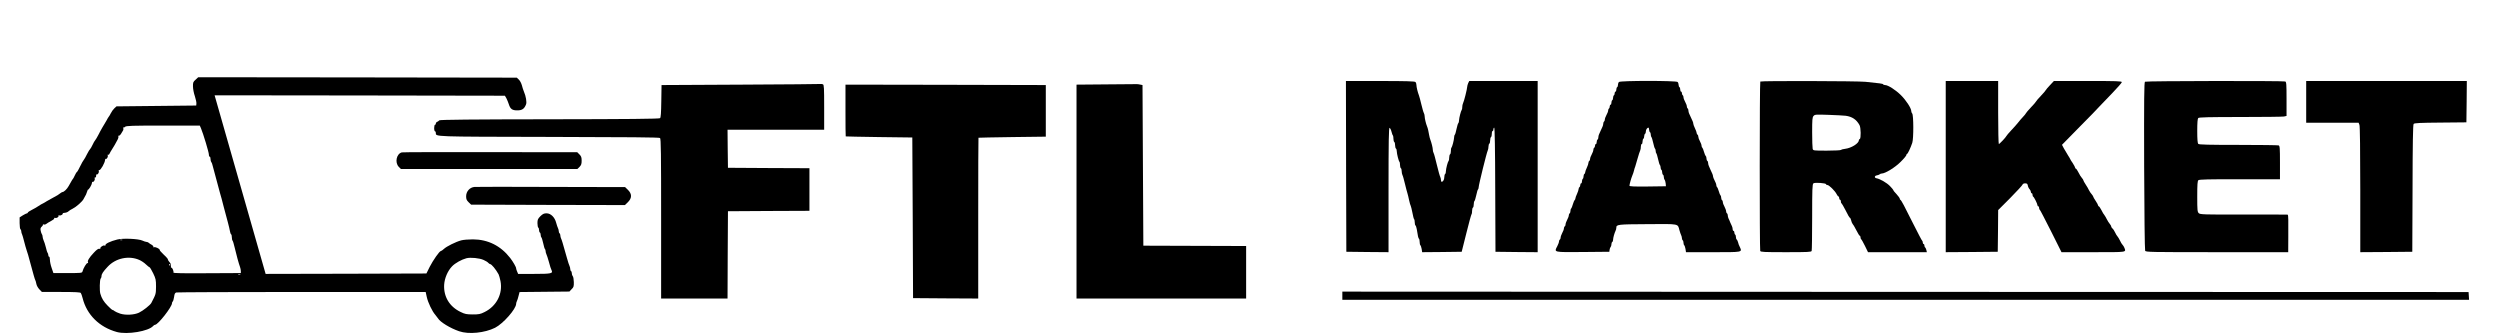 <?xml version="1.0" encoding="UTF-8"?>
<!DOCTYPE svg PUBLIC "-//W3C//DTD SVG 1.1//EN" "http://www.w3.org/Graphics/SVG/1.1/DTD/svg11.dtd">
<svg xmlns="http://www.w3.org/2000/svg" xml:space="preserve" width="298px" height="40px" version="1.1" style="shape-rendering:geometricPrecision; text-rendering:geometricPrecision; image-rendering:optimizeQuality; fill-rule:evenodd; clip-rule:evenodd"
viewBox="0 0 299.87 40.32"
 xmlns:xlink="http://www.w3.org/1999/xlink"
 >
 <defs>
  <style type="text/css">
   <![CDATA[
    .fil1 {fill:none}
    .fil0 {fill:black;fill-rule:nonzero}
   ]]>
  </style>
 </defs>
 <g id="Layer_x0020_1">
  <g id="_1739701028032">
   <path class="fil0" d="M23.25 9.57c-0.3,0.26 -0.33,0.34 -0.32,0.82 0,0.28 0.1,0.81 0.23,1.18 0.12,0.36 0.2,0.77 0.18,0.88l-0.02 0.23 -4.8 0.05 -4.78 0.05 -0.27 0.25c-0.14,0.13 -0.33,0.4 -0.42,0.59 -0.09,0.18 -0.19,0.36 -0.23,0.39 -0.03,0.03 -0.17,0.25 -0.29,0.49 -0.14,0.25 -0.36,0.62 -0.5,0.84 -0.12,0.22 -0.35,0.61 -0.48,0.89 -0.14,0.26 -0.3,0.55 -0.37,0.62 -0.07,0.07 -0.21,0.32 -0.32,0.56 -0.11,0.23 -0.23,0.45 -0.28,0.49 -0.05,0.03 -0.22,0.3 -0.38,0.62 -0.15,0.3 -0.32,0.62 -0.39,0.69 -0.07,0.07 -0.26,0.41 -0.43,0.76 -0.16,0.34 -0.34,0.66 -0.39,0.69 -0.05,0.02 -0.17,0.22 -0.26,0.42 -0.09,0.2 -0.19,0.38 -0.22,0.41 -0.04,0.03 -0.12,0.16 -0.19,0.29 -0.08,0.13 -0.22,0.38 -0.33,0.58 -0.2,0.36 -0.55,0.7 -0.73,0.71 -0.05,0 -0.19,0.08 -0.3,0.17 -0.1,0.1 -0.43,0.3 -0.73,0.45 -0.29,0.15 -0.66,0.36 -0.83,0.46 -0.16,0.11 -0.39,0.24 -0.49,0.29 -0.11,0.04 -0.36,0.19 -0.55,0.32 -0.18,0.12 -0.55,0.34 -0.8,0.46 -0.27,0.13 -0.48,0.28 -0.48,0.33 0,0.04 -0.04,0.08 -0.09,0.08 -0.06,0 -0.28,0.11 -0.5,0.24l-0.39 0.25 0 0.69c0,0.37 0.05,0.71 0.1,0.74 0.06,0.03 0.1,0.14 0.1,0.25 0,0.1 0.04,0.27 0.1,0.37 0.04,0.09 0.15,0.46 0.24,0.83 0.09,0.37 0.23,0.85 0.31,1.09 0.09,0.22 0.25,0.8 0.38,1.3 0.42,1.56 0.59,2.16 0.65,2.26 0.04,0.05 0.09,0.26 0.13,0.45 0.03,0.2 0.2,0.49 0.36,0.66l0.31 0.32 2.29 0c1.71,0 2.31,0.03 2.38,0.12 0.05,0.06 0.15,0.34 0.22,0.62 0.5,2 2.01,3.49 4.11,4.07 1.25,0.34 3.83,-0.09 4.37,-0.73 0.07,-0.08 0.17,-0.14 0.23,-0.14 0.35,0 2.03,-2.15 2.03,-2.59 0,-0.09 0.04,-0.18 0.09,-0.21 0.05,-0.04 0.12,-0.28 0.16,-0.54 0.05,-0.39 0.11,-0.49 0.27,-0.54 0.12,-0.03 6.91,-0.06 15.08,-0.06l14.88 0 0.13 0.6c0.15,0.68 0.66,1.74 1.02,2.14 0.13,0.15 0.28,0.35 0.33,0.43 0.25,0.44 1.48,1.19 2.54,1.55 1.15,0.4 3.08,0.2 4.32,-0.42 0.98,-0.5 2.53,-2.26 2.53,-2.88 0,-0.08 0.04,-0.22 0.09,-0.32 0.05,-0.09 0.14,-0.37 0.2,-0.63l0.12 -0.46 2.99 -0.03 3 -0.03 0.26 -0.28c0.25,-0.23 0.28,-0.34 0.27,-0.86 -0.01,-0.33 -0.06,-0.64 -0.13,-0.71 -0.06,-0.06 -0.11,-0.21 -0.11,-0.33 0,-0.13 -0.04,-0.25 -0.1,-0.28 -0.05,-0.03 -0.09,-0.15 -0.09,-0.26 0,-0.1 -0.04,-0.26 -0.09,-0.36 -0.05,-0.09 -0.19,-0.52 -0.31,-0.96 -0.53,-1.89 -0.62,-2.17 -0.7,-2.33 -0.05,-0.1 -0.09,-0.27 -0.09,-0.37 0,-0.1 -0.04,-0.22 -0.09,-0.25 -0.05,-0.03 -0.1,-0.15 -0.1,-0.26 0,-0.1 -0.04,-0.26 -0.09,-0.36 -0.05,-0.09 -0.15,-0.39 -0.22,-0.65 -0.17,-0.67 -0.65,-1.14 -1.16,-1.14 -0.3,0 -0.45,0.07 -0.74,0.35 -0.3,0.31 -0.35,0.41 -0.35,0.83 0,0.26 0.05,0.51 0.1,0.54 0.06,0.03 0.09,0.17 0.09,0.29 0,0.13 0.05,0.27 0.1,0.3 0.06,0.03 0.1,0.17 0.1,0.3 0,0.12 0.04,0.25 0.08,0.28 0.05,0.03 0.14,0.35 0.22,0.7 0.08,0.35 0.16,0.67 0.21,0.7 0.04,0.03 0.08,0.14 0.08,0.25 0,0.09 0.04,0.26 0.09,0.36 0.05,0.09 0.19,0.52 0.31,0.95 0.11,0.44 0.25,0.87 0.31,0.97 0.21,0.41 -0.02,0.46 -2.08,0.46l-1.93 0 -0.11 -0.26c-0.07,-0.15 -0.13,-0.33 -0.13,-0.4 0,-0.17 -0.36,-0.79 -0.72,-1.26 -1.14,-1.46 -2.66,-2.22 -4.47,-2.23 -0.53,0 -1.16,0.05 -1.41,0.12 -0.64,0.17 -1.77,0.73 -2.08,1.03 -0.15,0.14 -0.31,0.25 -0.36,0.25 -0.17,0 -0.94,1.11 -1.35,1.91l-0.39 0.79 -9.66 0.03 -9.66 0.02 -6.13 -21.46 17.44 0.02 17.44 0.03 0.18 0.31c0.09,0.17 0.22,0.5 0.29,0.71 0.18,0.58 0.41,0.75 1.04,0.74 0.56,0 0.83,-0.19 1.03,-0.72 0.11,-0.26 -0.02,-1 -0.25,-1.52 -0.08,-0.17 -0.18,-0.51 -0.25,-0.77 -0.07,-0.26 -0.23,-0.56 -0.37,-0.69l-0.24 -0.23 -19.14 -0.03 -19.14 -0.02 -0.31 0.29 0 0zm0.64 5.84c0.27,0.64 0.95,2.89 0.95,3.16 0,0.15 0.05,0.26 0.1,0.26 0.06,0 0.1,0.13 0.1,0.28 0,0.15 0.04,0.31 0.09,0.37 0.06,0.05 0.13,0.27 0.18,0.49 0.1,0.41 0.6,2.26 0.86,3.2 0.09,0.29 0.3,1.05 0.45,1.67 0.17,0.62 0.4,1.47 0.5,1.87 0.11,0.4 0.22,0.89 0.25,1.06 0.03,0.18 0.09,0.35 0.14,0.38 0.05,0.03 0.09,0.19 0.09,0.37 0,0.17 0.04,0.36 0.09,0.4 0.05,0.06 0.15,0.41 0.24,0.79 0.2,0.86 0.51,2 0.65,2.36 0.05,0.14 0.1,0.37 0.1,0.5l0 0.24 -4.08 0.02c-2.87,0.02 -4.05,0 -4.02,-0.08 0.06,-0.15 -0.15,-0.65 -0.26,-0.59 -0.04,0.03 -0.06,-0.05 -0.04,-0.18 0.03,-0.15 -0.02,-0.32 -0.15,-0.46 -0.12,-0.12 -0.21,-0.27 -0.21,-0.33 0,-0.06 -0.11,-0.22 -0.25,-0.35l-0.26 -0.25 -0.33 -0.34c-0.08,-0.07 -0.15,-0.17 -0.15,-0.23 0,-0.14 -0.55,-0.39 -0.68,-0.31 -0.06,0.04 -0.09,0.01 -0.08,-0.06 0.02,-0.07 -0.08,-0.17 -0.2,-0.24 -0.13,-0.06 -0.29,-0.17 -0.35,-0.23 -0.05,-0.06 -0.17,-0.11 -0.26,-0.11 -0.1,0 -0.32,-0.08 -0.5,-0.16 -0.45,-0.22 -2.37,-0.31 -3.03,-0.13 -0.84,0.21 -1.45,0.51 -1.42,0.68 0.02,0.06 -0.04,0.08 -0.12,0.04 -0.17,-0.06 -0.57,0.24 -0.49,0.36 0.03,0.05 -0.03,0.06 -0.13,0.03 -0.12,-0.03 -0.34,0.13 -0.66,0.48 -0.55,0.58 -0.8,1 -0.69,1.15 0.03,0.07 0.01,0.1 -0.06,0.09 -0.12,-0.03 -0.51,0.62 -0.61,1.02 -0.05,0.17 -0.18,0.18 -1.77,0.18l-1.72 0 -0.21 -0.61c-0.12,-0.33 -0.21,-0.77 -0.21,-0.98 0,-0.21 -0.04,-0.38 -0.1,-0.38 -0.05,0 -0.09,-0.07 -0.09,-0.17 0,-0.1 -0.04,-0.22 -0.08,-0.28 -0.05,-0.05 -0.15,-0.35 -0.22,-0.68 -0.08,-0.32 -0.2,-0.7 -0.27,-0.83 -0.06,-0.14 -0.12,-0.34 -0.12,-0.46 0,-0.11 -0.04,-0.23 -0.09,-0.29 -0.04,-0.05 -0.11,-0.24 -0.14,-0.42 -0.05,-0.24 -0.02,-0.35 0.13,-0.48 0.1,-0.09 0.17,-0.2 0.14,-0.24 -0.03,-0.04 0.02,-0.05 0.1,-0.02 0.08,0.04 0.22,0 0.31,-0.07 0.08,-0.07 0.33,-0.22 0.56,-0.34 0.23,-0.12 0.4,-0.25 0.39,-0.32 -0.02,-0.06 0.04,-0.09 0.12,-0.06 0.18,0.07 0.47,-0.14 0.39,-0.27 -0.03,-0.05 0.02,-0.06 0.1,-0.03 0.16,0.06 0.48,-0.13 0.41,-0.24 -0.02,-0.03 0.09,-0.06 0.23,-0.07 0.16,-0.01 0.36,-0.08 0.45,-0.17 0.09,-0.09 0.32,-0.24 0.52,-0.33 0.41,-0.2 1.18,-0.87 1.31,-1.17 0.05,-0.1 0.18,-0.34 0.29,-0.53l0.21 -0.57c0.12,0.02 0.48,-0.57 0.5,-0.83 0.01,-0.09 0.04,-0.15 0.08,-0.12 0.12,0.07 0.32,-0.25 0.25,-0.41 -0.03,-0.08 0,-0.13 0.07,-0.12 0.07,0.01 0.11,-0.07 0.1,-0.19 0,-0.12 0.03,-0.2 0.07,-0.18 0.11,0.08 0.32,-0.24 0.25,-0.39 -0.03,-0.08 0,-0.14 0.06,-0.12 0.16,0.03 0.67,-0.85 0.7,-1.23 0.01,-0.09 0.04,-0.15 0.08,-0.12 0.11,0.07 0.3,-0.25 0.24,-0.4 -0.03,-0.09 -0.02,-0.13 0.04,-0.1 0.06,0.03 0.13,-0.02 0.17,-0.12 0.04,-0.1 0.18,-0.33 0.3,-0.52 0.13,-0.19 0.28,-0.44 0.33,-0.54 0.05,-0.11 0.18,-0.35 0.29,-0.53 0.11,-0.18 0.18,-0.4 0.15,-0.47 -0.03,-0.08 0,-0.13 0.06,-0.11 0.06,0.01 0.16,-0.07 0.23,-0.18 0.06,-0.12 0.17,-0.29 0.23,-0.38 0.07,-0.09 0.1,-0.23 0.07,-0.32 -0.04,-0.1 -0.04,-0.14 0,-0.11 0.03,0.04 0.13,0.01 0.21,-0.07 0.12,-0.13 0.83,-0.15 4.56,-0.15l4.42 0 0.14 0.32 0 0zm-14.41 8.77c0,0.57 0,0 0,0zm-1.67 1.15c0,0.31 0,-0.29 0,0zm6.63 3.52c-0.07,0.02 -0.19,0.02 -0.25,0 -0.07,-0.03 -0.02,-0.05 0.12,-0.05 0.14,0 0.18,0.02 0.13,0.05zm2.04 2.38c0.25,0.11 0.61,0.35 0.81,0.55 0.2,0.19 0.39,0.34 0.43,0.34 0.04,0 0.24,0.33 0.43,0.72 0.31,0.65 0.34,0.78 0.34,1.6 -0.01,0.9 -0.01,0.89 -0.57,1.97 -0.14,0.25 -0.99,0.93 -1.48,1.16 -0.58,0.27 -1.6,0.32 -2.24,0.12 -0.3,-0.1 -0.6,-0.24 -0.69,-0.31 -0.08,-0.08 -0.2,-0.14 -0.25,-0.14 -0.05,0 -0.31,-0.23 -0.59,-0.52 -0.46,-0.47 -0.71,-0.86 -0.87,-1.43 -0.11,-0.35 -0.08,-1.7 0.04,-1.82 0.06,-0.06 0.1,-0.18 0.1,-0.28 0,-0.27 0.19,-0.55 0.74,-1.14 0.96,-1.04 2.55,-1.37 3.8,-0.82zm41.36 0c0.25,0.11 0.5,0.26 0.57,0.35 0.07,0.08 0.17,0.15 0.22,0.15 0.17,0 0.69,0.63 1.02,1.23 0.06,0.11 0.16,0.48 0.23,0.82 0.29,1.51 -0.47,3 -1.91,3.71 -0.51,0.26 -0.7,0.29 -1.43,0.29 -0.74,-0.01 -0.92,-0.03 -1.48,-0.31 -1.32,-0.64 -2.03,-1.84 -1.95,-3.26 0.05,-0.8 0.43,-1.67 0.95,-2.21 0.37,-0.39 1.15,-0.82 1.72,-0.97 0.49,-0.13 1.58,-0.02 2.06,0.2l0 0zm-37.63 0.6c0,0.05 -0.02,0.1 -0.04,0.1 -0.02,0 -0.07,-0.05 -0.1,-0.1 -0.03,-0.06 -0.01,-0.1 0.04,-0.1 0.05,0 0.1,0.04 0.1,0.1zm8.4 1.15c-0.07,0.02 -0.19,0.02 -0.24,0 -0.07,-0.03 -0.02,-0.05 0.11,-0.05 0.14,0 0.19,0.02 0.13,0.05z"/>
   <path class="fil0" d="M88.78 10.17l-9.55 0.05 -0.03 1.93c-0.02,1.47 -0.06,1.97 -0.15,2.05 -0.09,0.08 -3.91,0.12 -13.3,0.13 -9.23,0.01 -13.18,0.05 -13.23,0.13 -0.04,0.06 -0.14,0.13 -0.23,0.17 -0.1,0.03 -0.18,0.13 -0.18,0.22 0,0.08 -0.04,0.14 -0.1,0.14 -0.05,0 -0.1,0.18 -0.1,0.4 0,0.22 0.05,0.39 0.1,0.39 0.06,0 0.1,0.08 0.1,0.18 0,0.48 -0.5,0.46 13.63,0.49 9.44,0.02 13.22,0.05 13.31,0.13 0.11,0.09 0.13,1.84 0.13,9.7l0 9.59 3.99 0 3.99 0 0.02 -5.25 0.03 -5.24 4.9 -0.03 4.89 -0.02 0 -2.56 0 -2.56 -4.89 -0.02 -4.9 -0.03 -0.03 -2.29 -0.02 -2.28 5.81 0 5.8 0 0 -2.7c0,-2.36 -0.02,-2.71 -0.15,-2.76 -0.09,-0.03 -0.19,-0.05 -0.22,-0.04 -0.04,0.02 -4.36,0.05 -9.62,0.08l0 0z"/>
   <path class="fil0" d="M132.62 10.14l-3.53 0.03 0 12.85 0 12.85 10.19 0 10.19 0 0 -3.16 0 -3.15 -6.17 -0.02 -6.18 -0.02 -0.05 -9.65 -0.05 -9.65 -0.3 -0.06c-0.15,-0.04 -0.36,-0.06 -0.44,-0.05 -0.08,0 -1.73,0.02 -3.66,0.03l0 0z"/>
   <path class="fil0" d="M101.33 13.27c0,1.7 0.01,3.11 0.03,3.12 0.01,0.01 1.81,0.05 4.01,0.08l3.99 0.05 0.05 9.65 0.04 9.65 3.92 0.03 3.91 0.02 0 -9.65c0,-5.31 0.01,-9.66 0.03,-9.67 0.01,-0.01 1.84,-0.05 4.06,-0.08l4.03 -0.05 0 -3.1 0 -3.1 -12.03 -0.03 -12.04 -0.02 0 3.1 0 0z"/>
   <path class="fil0" d="M48.02 18.31c-0.64,0.17 -0.86,1.21 -0.37,1.73l0.27 0.27 10.6 0 10.59 0 0.27 -0.26c0.2,-0.21 0.25,-0.35 0.25,-0.74 0,-0.4 -0.05,-0.54 -0.26,-0.75l-0.27 -0.27 -10.44 -0.01c-5.74,-0.01 -10.53,0 -10.64,0.03z"/>
   <path class="fil0" d="M56.77 22.46c-0.57,0.04 -1.02,0.53 -1.02,1.13 0,0.34 0.06,0.48 0.31,0.72l0.29 0.28 9.25 0.03 9.23 0.02 0.36 -0.35c0.49,-0.49 0.5,-0.98 0.01,-1.47l-0.35 -0.34 -8.84 -0.02c-4.85,-0.02 -9.02,-0.02 -9.24,0l0 0z"/>
   <polygon class="fil0" points="161.03,35.53 161.03,36.02 228.72,36.02 296.41,36.02 296.38,35.55 296.35,35.09 228.69,35.07 161.03,35.04 161.03,35.53 "/>
   <path class="fil0" d="M161.48 19.99l0.03 10.26 2.54 0.03 2.53 0.02 0 -7.49c0,-5.94 0.03,-7.48 0.13,-7.45 0.06,0.03 0.17,0.23 0.22,0.44 0.06,0.23 0.13,0.45 0.18,0.48 0.03,0.04 0.06,0.22 0.06,0.4 0,0.18 0.05,0.35 0.1,0.38 0.06,0.03 0.1,0.21 0.1,0.4 0,0.18 0.05,0.36 0.1,0.39 0.06,0.03 0.1,0.18 0.1,0.33 0.01,0.31 0.22,1.16 0.32,1.26 0.04,0.03 0.07,0.21 0.07,0.39 0,0.18 0.05,0.35 0.1,0.38 0.06,0.03 0.1,0.19 0.1,0.36 0,0.15 0.04,0.36 0.09,0.46 0.06,0.09 0.18,0.56 0.3,1.05 0.12,0.49 0.25,1 0.3,1.14 0.04,0.13 0.14,0.51 0.2,0.83 0.07,0.33 0.16,0.63 0.2,0.69 0.03,0.05 0.12,0.42 0.2,0.82 0.07,0.39 0.16,0.74 0.2,0.77 0.04,0.03 0.08,0.19 0.08,0.38 0,0.19 0.04,0.35 0.09,0.38 0.05,0.03 0.11,0.23 0.15,0.43 0.13,0.86 0.19,1.11 0.27,1.17 0.04,0.03 0.08,0.2 0.08,0.38 0,0.19 0.04,0.36 0.09,0.39 0.04,0.03 0.11,0.23 0.15,0.45l0.06 0.39 2.38 -0.02 2.37 -0.03 0.56 -2.23c0.3,-1.23 0.59,-2.26 0.63,-2.3 0.04,-0.04 0.06,-0.22 0.06,-0.4 0,-0.18 0.05,-0.35 0.1,-0.38 0.06,-0.03 0.1,-0.21 0.1,-0.4 0,-0.18 0.04,-0.35 0.08,-0.38 0.05,-0.03 0.14,-0.34 0.22,-0.7 0.08,-0.35 0.16,-0.67 0.21,-0.7 0.04,-0.03 0.08,-0.15 0.08,-0.26 0,-0.28 0.97,-4.2 1.09,-4.42 0.05,-0.1 0.09,-0.31 0.09,-0.47 0,-0.16 0.05,-0.32 0.1,-0.35 0.06,-0.03 0.1,-0.21 0.1,-0.39 0,-0.19 0.05,-0.37 0.1,-0.4 0.06,-0.03 0.1,-0.21 0.1,-0.4 0,-0.19 0.05,-0.34 0.1,-0.34 0.06,0 0.09,-0.09 0.09,-0.19 0,-0.11 0.04,-0.2 0.1,-0.2 0.06,0 0.11,2.6 0.12,7.45l0.03 7.46 2.54 0.03 2.53 0.02 0 -10.28 0 -10.29 -4.1 0 -4.12 0 -0.13 0.26c-0.06,0.15 -0.12,0.35 -0.12,0.45 0,0.23 -0.38,1.76 -0.5,1.97 -0.05,0.09 -0.09,0.3 -0.09,0.45 0,0.16 -0.03,0.31 -0.07,0.35 -0.09,0.1 -0.31,0.95 -0.32,1.26 0,0.15 -0.04,0.29 -0.08,0.32 -0.05,0.03 -0.14,0.34 -0.22,0.7 -0.07,0.35 -0.16,0.67 -0.21,0.7 -0.04,0.03 -0.08,0.16 -0.08,0.31 -0.01,0.32 -0.23,1.16 -0.33,1.26 -0.04,0.04 -0.06,0.22 -0.06,0.4 0,0.17 -0.04,0.35 -0.1,0.38 -0.05,0.03 -0.1,0.21 -0.1,0.38 0,0.18 -0.03,0.36 -0.07,0.4 -0.1,0.1 -0.32,0.94 -0.33,1.26 0,0.14 -0.03,0.29 -0.09,0.32 -0.05,0.03 -0.1,0.21 -0.1,0.39 0,0.29 -0.15,0.55 -0.32,0.55 -0.04,0 -0.08,-0.09 -0.08,-0.2 0,-0.11 -0.04,-0.28 -0.08,-0.37 -0.06,-0.09 -0.24,-0.75 -0.41,-1.45 -0.17,-0.71 -0.34,-1.36 -0.4,-1.45 -0.05,-0.1 -0.09,-0.26 -0.09,-0.38 0,-0.23 -0.17,-0.89 -0.3,-1.22 -0.05,-0.11 -0.1,-0.34 -0.13,-0.49 -0.09,-0.53 -0.17,-0.88 -0.26,-1.09 -0.14,-0.33 -0.29,-0.99 -0.29,-1.22 0,-0.12 -0.04,-0.28 -0.09,-0.38 -0.06,-0.09 -0.19,-0.57 -0.31,-1.06 -0.12,-0.49 -0.24,-0.97 -0.29,-1.08 -0.14,-0.35 -0.3,-1 -0.3,-1.25 0,-0.13 -0.05,-0.28 -0.12,-0.35 -0.09,-0.09 -1.16,-0.12 -4.23,-0.12l-4.12 0 0.02 10.26 0 0z"/>
   <path class="fil0" d="M194.27 9.85c-0.07,0.07 -0.12,0.21 -0.12,0.33 0,0.13 -0.04,0.26 -0.1,0.29 -0.05,0.03 -0.1,0.16 -0.1,0.3 0,0.13 -0.04,0.24 -0.1,0.24 -0.05,0 -0.1,0.09 -0.1,0.19 0,0.1 -0.03,0.22 -0.09,0.25 -0.05,0.03 -0.1,0.17 -0.1,0.3 0,0.12 -0.04,0.26 -0.1,0.29 -0.05,0.03 -0.1,0.17 -0.1,0.31 0,0.13 -0.04,0.23 -0.1,0.23 -0.05,0 -0.1,0.09 -0.1,0.19 0,0.11 -0.04,0.23 -0.09,0.26 -0.05,0.03 -0.1,0.14 -0.1,0.24 0,0.11 -0.09,0.35 -0.2,0.54 -0.11,0.2 -0.2,0.44 -0.2,0.55 0,0.09 -0.04,0.21 -0.1,0.24 -0.04,0.03 -0.09,0.15 -0.09,0.26 0,0.1 -0.04,0.26 -0.09,0.36 -0.05,0.09 -0.14,0.3 -0.21,0.46 -0.07,0.16 -0.16,0.38 -0.21,0.47 -0.05,0.1 -0.08,0.26 -0.08,0.36 0,0.11 -0.04,0.23 -0.1,0.26 -0.05,0.03 -0.1,0.16 -0.1,0.3 0,0.13 -0.04,0.24 -0.1,0.24 -0.05,0 -0.1,0.09 -0.1,0.19 0,0.1 -0.04,0.22 -0.1,0.25 -0.05,0.03 -0.1,0.15 -0.1,0.25 0,0.11 -0.08,0.34 -0.19,0.54 -0.11,0.2 -0.2,0.43 -0.2,0.54 0,0.1 -0.04,0.22 -0.1,0.25 -0.05,0.03 -0.1,0.13 -0.1,0.23 0,0.09 -0.08,0.36 -0.19,0.58 -0.11,0.22 -0.2,0.48 -0.2,0.56 0,0.07 -0.04,0.17 -0.1,0.2 -0.05,0.03 -0.1,0.17 -0.1,0.3 0,0.13 -0.04,0.26 -0.1,0.29 -0.04,0.03 -0.09,0.17 -0.09,0.31 0,0.13 -0.04,0.23 -0.1,0.23 -0.05,0 -0.1,0.09 -0.1,0.19 0,0.11 -0.04,0.23 -0.1,0.26 -0.05,0.03 -0.1,0.13 -0.1,0.23 0,0.09 -0.09,0.36 -0.19,0.58 -0.11,0.22 -0.2,0.48 -0.2,0.56 0,0.07 -0.04,0.16 -0.09,0.19 -0.04,0.03 -0.14,0.26 -0.21,0.5 -0.07,0.25 -0.16,0.48 -0.2,0.51 -0.05,0.03 -0.09,0.15 -0.09,0.28 0,0.13 -0.04,0.27 -0.1,0.3 -0.05,0.03 -0.1,0.15 -0.1,0.24 0,0.11 -0.09,0.35 -0.2,0.55 -0.1,0.19 -0.19,0.43 -0.19,0.54 0,0.1 -0.04,0.21 -0.1,0.24 -0.05,0.03 -0.1,0.15 -0.1,0.25 0,0.11 -0.09,0.34 -0.2,0.54 -0.1,0.2 -0.19,0.43 -0.19,0.54 0,0.1 -0.04,0.22 -0.1,0.25 -0.05,0.03 -0.1,0.14 -0.1,0.24 0,0.1 -0.1,0.36 -0.21,0.57 -0.39,0.74 -0.49,0.72 3.08,0.69l3.18 -0.03 0.03 -0.24c0.02,-0.14 0.08,-0.29 0.13,-0.34 0.05,-0.06 0.09,-0.19 0.09,-0.31 0,-0.13 0.05,-0.26 0.1,-0.29 0.06,-0.03 0.1,-0.15 0.1,-0.26 0,-0.23 0.16,-0.8 0.3,-1.09 0.05,-0.09 0.09,-0.25 0.09,-0.36 0,-0.39 0.15,-0.41 3.74,-0.43 3.88,-0.03 3.63,-0.07 3.84,0.72 0.07,0.24 0.16,0.52 0.21,0.61 0.05,0.09 0.09,0.26 0.09,0.36 0,0.11 0.05,0.23 0.1,0.26 0.05,0.03 0.09,0.16 0.09,0.29 0,0.13 0.04,0.26 0.09,0.29 0.04,0.03 0.11,0.23 0.15,0.45l0.06 0.39 3.25 0c3.59,0 3.51,0.02 3.22,-0.62 -0.09,-0.16 -0.19,-0.43 -0.22,-0.59 -0.04,-0.14 -0.11,-0.29 -0.16,-0.32 -0.05,-0.03 -0.09,-0.16 -0.09,-0.29 0,-0.13 -0.04,-0.26 -0.09,-0.29 -0.05,-0.03 -0.1,-0.15 -0.1,-0.26 0,-0.1 -0.04,-0.19 -0.1,-0.19 -0.05,0 -0.1,-0.08 -0.1,-0.19 0,-0.11 -0.04,-0.28 -0.09,-0.38 -0.05,-0.09 -0.14,-0.3 -0.21,-0.46 -0.06,-0.17 -0.15,-0.37 -0.2,-0.46 -0.05,-0.1 -0.09,-0.27 -0.09,-0.37 0,-0.1 -0.04,-0.22 -0.1,-0.25 -0.05,-0.03 -0.1,-0.15 -0.1,-0.25 0,-0.11 -0.09,-0.34 -0.19,-0.54 -0.11,-0.2 -0.2,-0.43 -0.2,-0.54 0,-0.1 -0.04,-0.22 -0.1,-0.25 -0.05,-0.03 -0.1,-0.17 -0.1,-0.29 0,-0.13 -0.04,-0.26 -0.09,-0.29 -0.04,-0.03 -0.13,-0.25 -0.2,-0.5 -0.07,-0.25 -0.17,-0.47 -0.21,-0.5 -0.05,-0.03 -0.09,-0.14 -0.09,-0.24 0,-0.11 -0.09,-0.34 -0.2,-0.54 -0.1,-0.2 -0.19,-0.41 -0.19,-0.49 0,-0.09 -0.04,-0.23 -0.09,-0.33 -0.05,-0.09 -0.14,-0.3 -0.21,-0.46 -0.07,-0.17 -0.16,-0.37 -0.2,-0.46 -0.05,-0.1 -0.09,-0.27 -0.09,-0.37 0,-0.11 -0.04,-0.22 -0.1,-0.25 -0.05,-0.03 -0.1,-0.17 -0.1,-0.3 0,-0.13 -0.04,-0.25 -0.09,-0.28 -0.04,-0.03 -0.14,-0.26 -0.21,-0.51 -0.06,-0.24 -0.16,-0.47 -0.2,-0.5 -0.05,-0.03 -0.09,-0.14 -0.09,-0.23 0,-0.11 -0.09,-0.35 -0.2,-0.55 -0.11,-0.19 -0.19,-0.43 -0.19,-0.54 0,-0.1 -0.04,-0.21 -0.1,-0.24 -0.05,-0.03 -0.1,-0.13 -0.1,-0.21 0,-0.08 -0.09,-0.33 -0.2,-0.55 -0.11,-0.23 -0.2,-0.47 -0.2,-0.54 0,-0.07 -0.03,-0.21 -0.08,-0.31 -0.05,-0.09 -0.14,-0.3 -0.21,-0.46 -0.07,-0.17 -0.16,-0.37 -0.21,-0.46 -0.05,-0.1 -0.09,-0.27 -0.09,-0.37 0,-0.11 -0.04,-0.22 -0.09,-0.25 -0.05,-0.03 -0.1,-0.15 -0.1,-0.25 0,-0.11 -0.09,-0.34 -0.2,-0.54 -0.11,-0.2 -0.2,-0.43 -0.2,-0.54 0,-0.1 -0.04,-0.22 -0.09,-0.25 -0.05,-0.03 -0.1,-0.15 -0.1,-0.25 0,-0.1 -0.04,-0.19 -0.1,-0.19 -0.05,0 -0.1,-0.11 -0.1,-0.24 0,-0.14 -0.04,-0.27 -0.1,-0.3 -0.05,-0.03 -0.1,-0.16 -0.1,-0.29 0,-0.12 -0.05,-0.26 -0.12,-0.33 -0.16,-0.17 -6.88,-0.17 -7.04,0l0 0zm3.62 5.73c0,0.13 0.05,0.27 0.1,0.3 0.06,0.03 0.1,0.17 0.1,0.3 0,0.12 0.04,0.25 0.07,0.28 0.05,0.03 0.14,0.35 0.22,0.7 0.08,0.36 0.17,0.67 0.22,0.7 0.04,0.03 0.08,0.16 0.08,0.29 0,0.12 0.04,0.25 0.08,0.28 0.04,0.03 0.13,0.35 0.21,0.7 0.08,0.35 0.17,0.67 0.22,0.7 0.04,0.03 0.08,0.16 0.08,0.28 0,0.13 0.05,0.27 0.1,0.3 0.05,0.03 0.09,0.17 0.09,0.3 0,0.12 0.05,0.26 0.1,0.29 0.06,0.03 0.1,0.16 0.1,0.29 0,0.11 0.04,0.25 0.09,0.31 0.05,0.05 0.11,0.25 0.13,0.43l0.03 0.35 -2.19 0.03c-1.6,0.02 -2.19,-0.01 -2.19,-0.09 0,-0.17 0.2,-0.89 0.34,-1.22 0.08,-0.17 0.16,-0.43 0.2,-0.59 0.04,-0.17 0.1,-0.39 0.15,-0.49 0.04,-0.11 0.17,-0.56 0.29,-0.99 0.12,-0.43 0.26,-0.86 0.31,-0.95 0.05,-0.1 0.08,-0.31 0.08,-0.48 0,-0.15 0.05,-0.29 0.1,-0.29 0.06,0 0.1,-0.13 0.1,-0.29 0,-0.16 0.05,-0.32 0.1,-0.35 0.06,-0.03 0.1,-0.17 0.1,-0.3 0,-0.12 0.05,-0.26 0.1,-0.29 0.06,-0.03 0.1,-0.16 0.1,-0.29 0,-0.21 0.16,-0.45 0.31,-0.45 0.04,0 0.08,0.11 0.08,0.24l0 0z"/>
   <path class="fil0" d="M211.25 9.8c-0.09,0.08 -0.09,20.14 -0.01,20.35 0.05,0.13 0.41,0.15 3.09,0.15 2.68,0 3.04,-0.02 3.09,-0.15 0.03,-0.09 0.06,-1.92 0.06,-4.08 0,-3.33 0.02,-3.93 0.15,-4.04 0.16,-0.13 1.52,-0.04 1.52,0.11 0,0.05 0.07,0.09 0.16,0.09 0.2,0 0.93,0.72 1.11,1.1 0.08,0.16 0.18,0.28 0.23,0.28 0.04,0 0.08,0.09 0.08,0.2 0,0.1 0.05,0.19 0.1,0.19 0.06,0 0.1,0.09 0.1,0.19 0,0.11 0.02,0.21 0.07,0.23 0.04,0.02 0.27,0.41 0.51,0.88 0.23,0.49 0.46,0.87 0.51,0.87 0.04,0 0.1,0.14 0.14,0.29 0.04,0.17 0.11,0.36 0.17,0.43 0.07,0.06 0.27,0.41 0.46,0.78 0.18,0.37 0.37,0.66 0.41,0.66 0.05,0 0.09,0.09 0.09,0.19 0,0.11 0.04,0.21 0.08,0.23 0.04,0.01 0.24,0.37 0.45,0.79l0.37 0.76 3.54 0 3.53 0 -0.06 -0.27c-0.04,-0.15 -0.11,-0.29 -0.15,-0.3 -0.04,-0.02 -0.08,-0.12 -0.08,-0.22 0,-0.1 -0.04,-0.19 -0.1,-0.19 -0.05,0 -0.1,-0.09 -0.1,-0.19 0,-0.11 -0.04,-0.2 -0.08,-0.22 -0.04,-0.01 -0.5,-0.9 -1.03,-1.95 -1.11,-2.23 -1.47,-2.9 -1.57,-2.94 -0.05,-0.02 -0.08,-0.09 -0.08,-0.14 0,-0.07 -0.17,-0.31 -0.39,-0.55 -0.22,-0.22 -0.39,-0.44 -0.39,-0.49 0,-0.04 -0.18,-0.25 -0.4,-0.48 -0.37,-0.39 -1.2,-0.87 -1.62,-0.94 -0.29,-0.05 -0.25,-0.31 0.05,-0.35 0.13,-0.02 0.28,-0.08 0.34,-0.13 0.05,-0.05 0.16,-0.09 0.24,-0.09 0.42,0 1.62,-0.74 2.27,-1.4 0.39,-0.38 0.69,-0.75 0.69,-0.82 0,-0.08 0.04,-0.14 0.08,-0.14 0.09,0 0.42,-0.71 0.63,-1.33 0.17,-0.5 0.16,-3.36 -0.01,-3.52 -0.06,-0.06 -0.11,-0.19 -0.11,-0.28 0,-0.35 -0.6,-1.28 -1.23,-1.91 -0.64,-0.64 -1.56,-1.23 -1.92,-1.23 -0.11,0 -0.21,-0.04 -0.23,-0.09 -0.05,-0.08 -0.36,-0.12 -2.13,-0.3 -0.98,-0.1 -12.53,-0.13 -12.63,-0.03l0 0zm10.27 4.11c0.77,0.11 1.28,0.45 1.65,1.12 0.17,0.29 0.19,1.62 0.03,1.67 -0.06,0.02 -0.11,0.09 -0.11,0.15 0,0.38 -0.9,0.94 -1.64,1.03 -0.24,0.02 -0.46,0.09 -0.49,0.13 -0.02,0.05 -0.79,0.09 -1.7,0.09 -1.63,0 -1.66,0 -1.72,-0.23 -0.03,-0.12 -0.06,-1.01 -0.06,-1.98 0,-1.54 0.02,-1.79 0.17,-1.96 0.16,-0.18 0.28,-0.18 1.8,-0.13 0.89,0.03 1.82,0.08 2.07,0.11l0 0z"/>
   <path class="fil0" d="M233.53 20.02l0 10.28 3.13 -0.02 3.12 -0.03 0.03 -2.5 0.02 -2.51 1.45 -1.45c0.8,-0.81 1.46,-1.53 1.48,-1.61 0.02,-0.09 0.15,-0.15 0.31,-0.15 0.22,0 0.29,0.05 0.33,0.29 0.03,0.16 0.13,0.35 0.22,0.43 0.08,0.09 0.14,0.23 0.14,0.31 0,0.09 0.05,0.16 0.1,0.16 0.06,0 0.1,0.08 0.1,0.18 0,0.11 0.03,0.21 0.08,0.23 0.1,0.04 0.51,0.86 0.51,1.02 0,0.08 0.05,0.14 0.1,0.14 0.06,0 0.1,0.09 0.1,0.19 0,0.11 0.03,0.2 0.08,0.22 0.04,0.01 0.64,1.18 1.34,2.56l1.27 2.54 3.83 0c4.13,0 3.93,0.03 3.73,-0.52 -0.05,-0.13 -0.15,-0.29 -0.23,-0.37 -0.08,-0.08 -0.22,-0.31 -0.3,-0.5 -0.1,-0.2 -0.23,-0.43 -0.3,-0.5 -0.07,-0.07 -0.2,-0.28 -0.29,-0.48 -0.09,-0.2 -0.23,-0.41 -0.32,-0.48 -0.08,-0.07 -0.15,-0.18 -0.15,-0.24 0,-0.07 -0.08,-0.2 -0.17,-0.31 -0.1,-0.1 -0.25,-0.36 -0.35,-0.55 -0.1,-0.2 -0.23,-0.43 -0.29,-0.5 -0.07,-0.07 -0.23,-0.33 -0.36,-0.6 -0.13,-0.25 -0.27,-0.46 -0.32,-0.46 -0.04,0 -0.08,-0.05 -0.08,-0.11 0,-0.06 -0.13,-0.3 -0.3,-0.55 -0.16,-0.24 -0.29,-0.46 -0.29,-0.51 0,-0.04 -0.08,-0.16 -0.17,-0.27 -0.1,-0.1 -0.25,-0.32 -0.33,-0.48 -0.07,-0.17 -0.26,-0.48 -0.41,-0.71 -0.15,-0.22 -0.27,-0.45 -0.27,-0.49 0,-0.05 -0.08,-0.18 -0.18,-0.29 -0.09,-0.09 -0.28,-0.39 -0.41,-0.66 -0.12,-0.25 -0.27,-0.46 -0.32,-0.46 -0.04,0 -0.08,-0.05 -0.08,-0.11 0,-0.06 -0.13,-0.3 -0.29,-0.55 -0.16,-0.23 -0.3,-0.45 -0.3,-0.48 0,-0.02 -0.12,-0.23 -0.27,-0.46 -0.14,-0.23 -0.37,-0.6 -0.5,-0.84l-0.22 -0.42 2.1 -2.14c1.16,-1.17 2.27,-2.3 2.44,-2.51 0.19,-0.21 0.86,-0.91 1.5,-1.56 0.63,-0.65 1.15,-1.25 1.15,-1.32 0,-0.12 -0.64,-0.14 -4.07,-0.14l-4.09 0 -0.47 0.5c-0.26,0.28 -0.49,0.54 -0.51,0.6 -0.02,0.06 -0.29,0.38 -0.59,0.69 -0.31,0.32 -0.57,0.63 -0.59,0.69 -0.02,0.06 -0.29,0.37 -0.6,0.69 -0.3,0.32 -0.57,0.63 -0.59,0.69 -0.02,0.06 -0.18,0.26 -0.37,0.46 -0.19,0.2 -0.46,0.51 -0.6,0.7 -0.15,0.19 -0.51,0.6 -0.81,0.91 -0.29,0.32 -0.56,0.62 -0.58,0.68 -0.05,0.15 -0.83,0.97 -0.91,0.97 -0.04,0 -0.08,-1.7 -0.08,-3.79l0 -3.79 -3.15 0 -3.15 0 0 10.29 0 0z"/>
   <path class="fil0" d="M257.47 9.82c-0.1,0.06 -0.12,1.99 -0.1,10.11 0.02,5.51 0.07,10.11 0.12,10.2 0.08,0.16 0.58,0.17 8.63,0.17l8.56 0 0.01 -1.9c0.02,-1.86 0,-2.55 -0.06,-2.61 -0.02,-0.01 -2.39,-0.02 -5.28,-0.01 -4.79,0.01 -5.25,-0.01 -5.41,-0.16 -0.17,-0.16 -0.19,-0.34 -0.19,-2.01 0,-1.47 0.03,-1.87 0.14,-1.96 0.1,-0.09 1.33,-0.12 4.6,-0.11 2.46,0.01 4.63,0.01 4.84,0l0.36 0 0 -2.01c0,-1.74 -0.02,-2.01 -0.16,-2.06 -0.08,-0.03 -2.26,-0.06 -4.85,-0.06 -3.52,0 -4.72,-0.03 -4.81,-0.12 -0.08,-0.08 -0.12,-0.57 -0.12,-1.56 0,-0.98 0.04,-1.47 0.12,-1.55 0.09,-0.09 1.35,-0.12 5.06,-0.12 2.71,0 5.08,-0.03 5.24,-0.06l0.31 -0.07 0 -2.04c0,-1.77 -0.02,-2.05 -0.16,-2.1 -0.23,-0.09 -16.7,-0.07 -16.85,0.03l0 0z"/>
   <path class="fil0" d="M276.84 12.24l0 2.51 3.15 0 3.15 0 0.1 0.26c0.06,0.15 0.1,3.12 0.1,7.77l0 7.52 3.13 -0.02 3.12 -0.03 0.03 -7.62c0.01,-5.38 0.05,-7.65 0.13,-7.74 0.09,-0.11 0.78,-0.14 3.23,-0.16l3.11 -0.03 0.03 -2.49 0.02 -2.48 -9.65 0 -9.65 0 0 2.51 0 0z"/>
  </g>
  <rect class="fil1" width="299.87" height="40.32"/>
 </g>
</svg>
